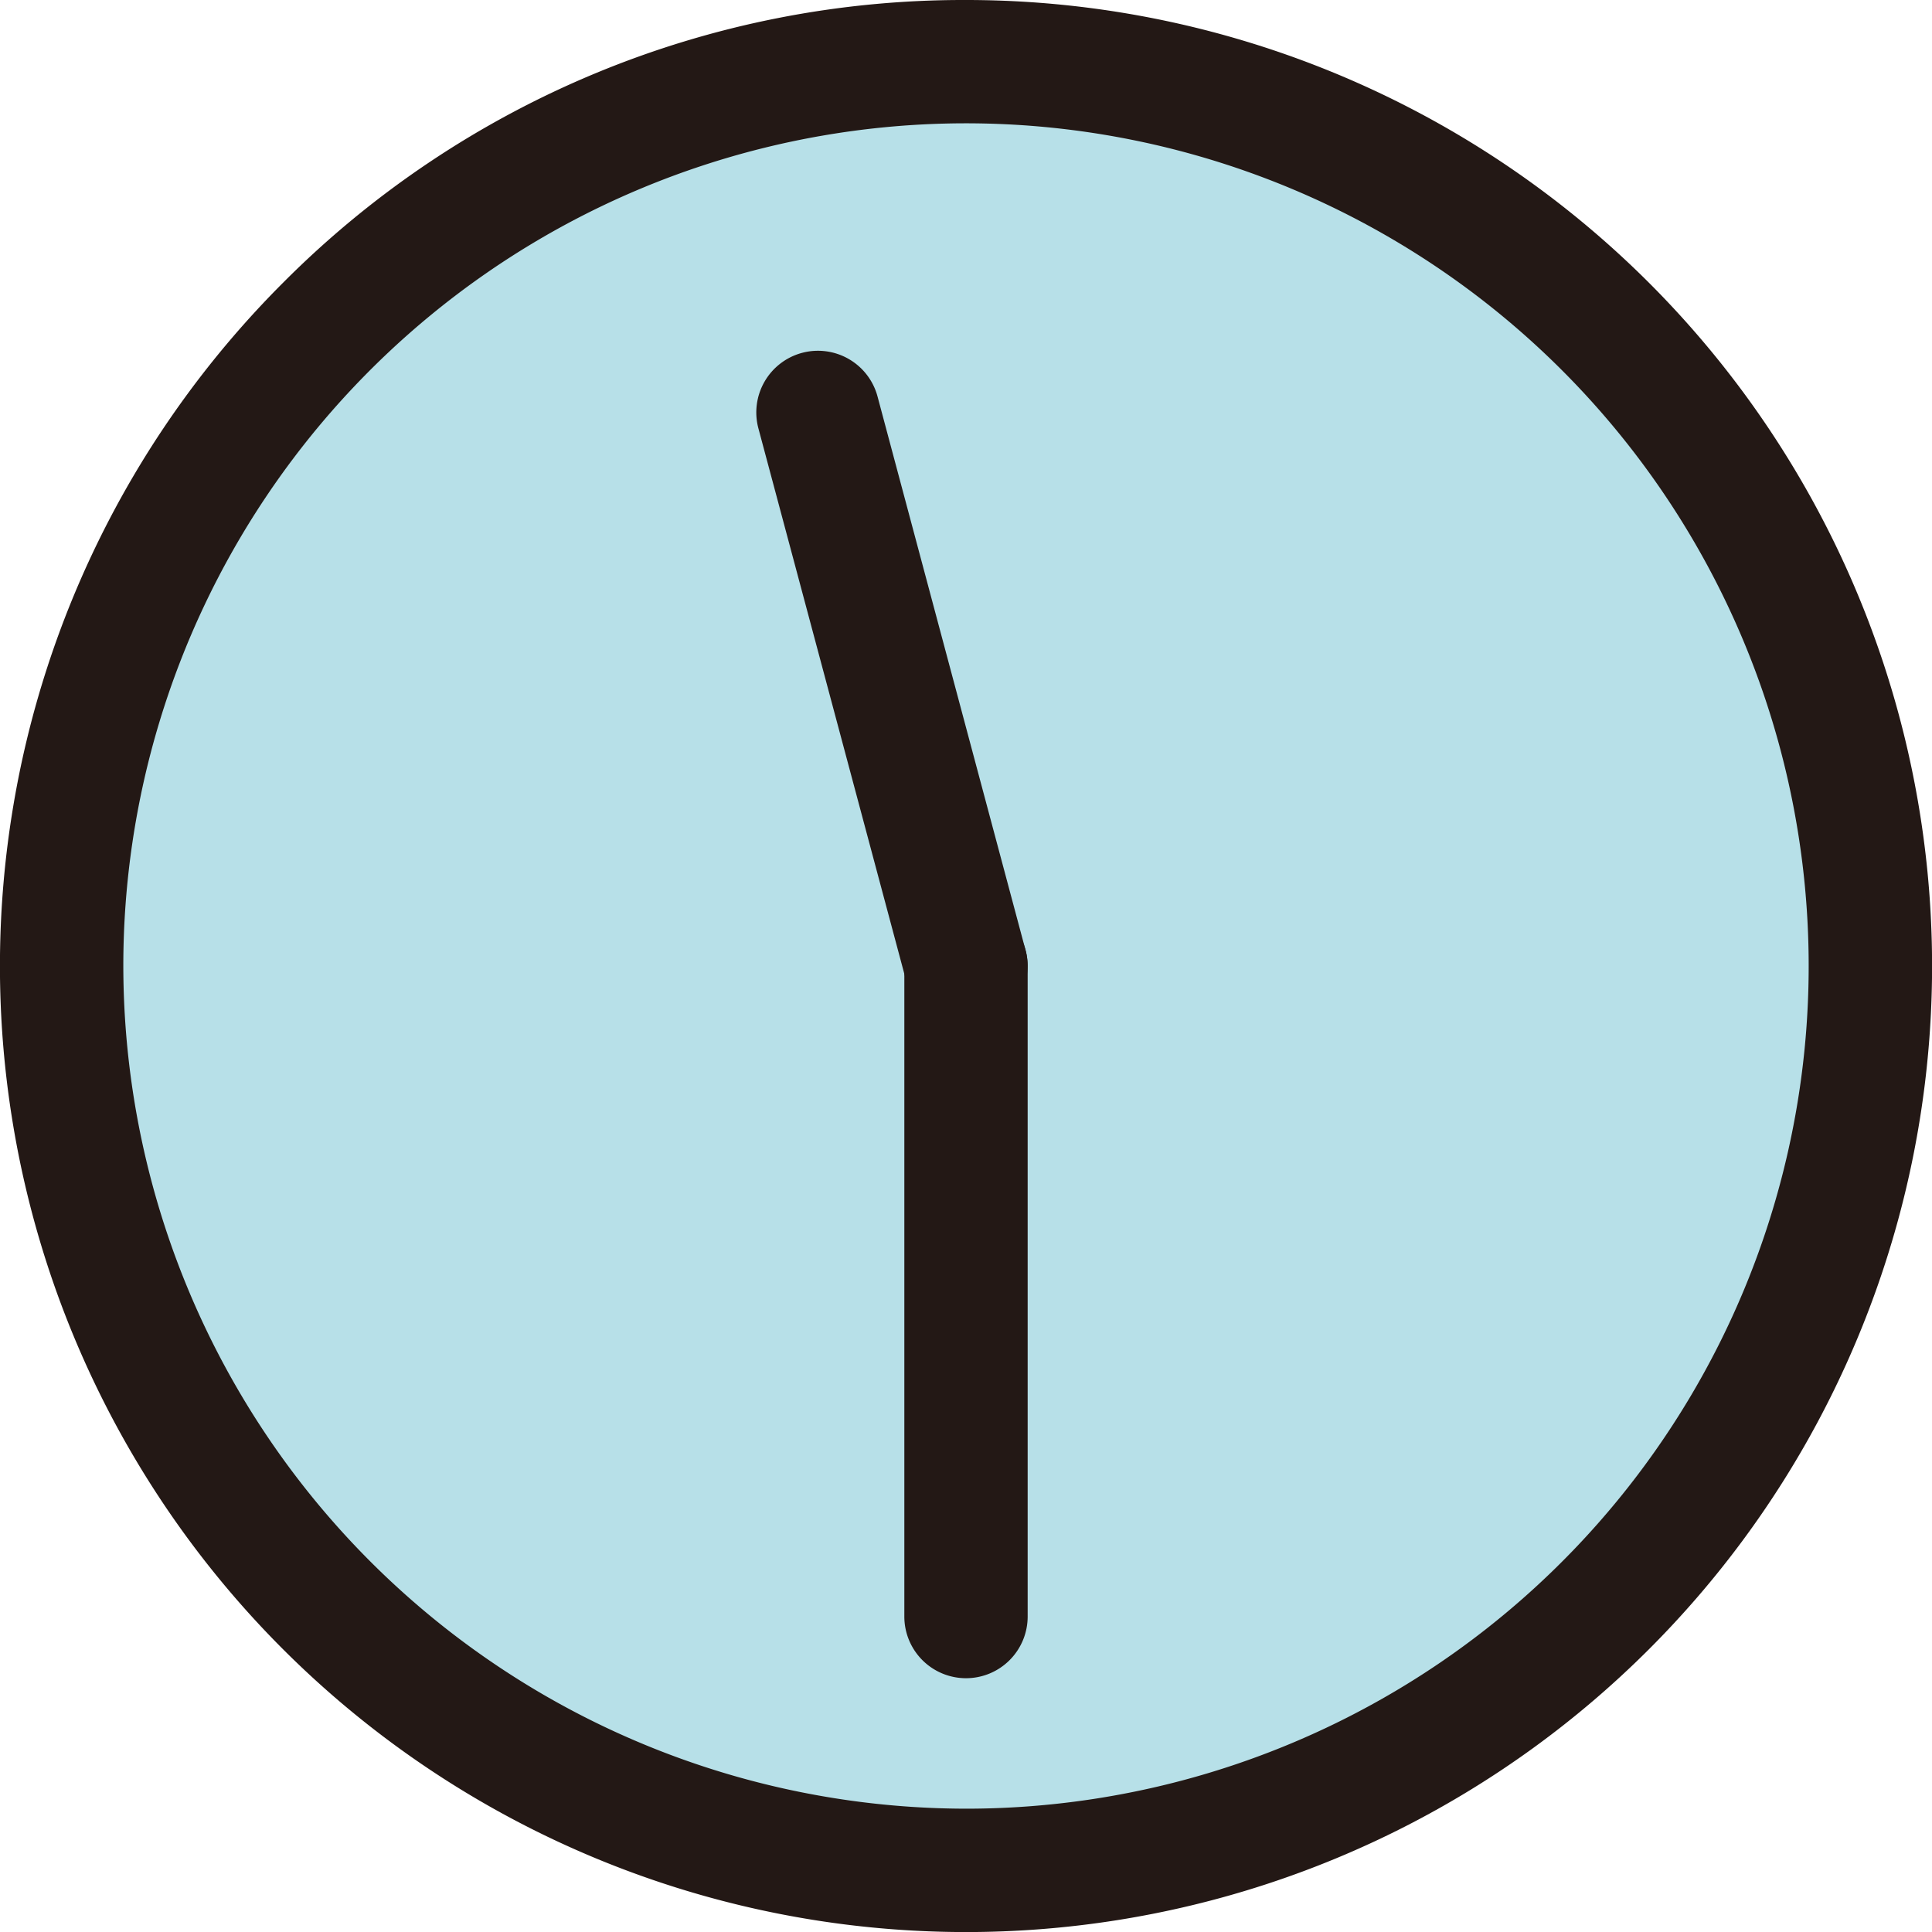 <svg xmlns="http://www.w3.org/2000/svg" width="23.5" height="23.5" viewBox="0 0 23.5 23.5"><g transform="translate(0.25 0.25)"><g transform="translate(0.5 0.5)"><circle cx="11" cy="11" r="11" fill="#b7e0e8"/><path d="M11-.75a11.75,11.75,0,0,1,8.309,20.059A11.75,11.75,0,1,1,2.691,2.691,11.673,11.673,0,0,1,11-.75Zm0,22A10.25,10.25,0,1,0,.75,11,10.262,10.262,0,0,0,11,21.25Z" fill="#231815"/><path d="M1.8,7.484a.75.75,0,0,1-.724-.557L-.725.194A.75.75,0,0,1-.194-.725a.75.75,0,0,1,.918.531l1.8,6.733a.751.751,0,0,1-.725.944Z" transform="translate(9.2 4.267)" fill="#231815"/><path d="M0,8.663a.75.75,0,0,1-.75-.75V0A.75.75,0,0,1,0-.75.75.75,0,0,1,.75,0V7.913A.75.75,0,0,1,0,8.663Z" transform="translate(11 11)" fill="#231815"/></g></g></svg>